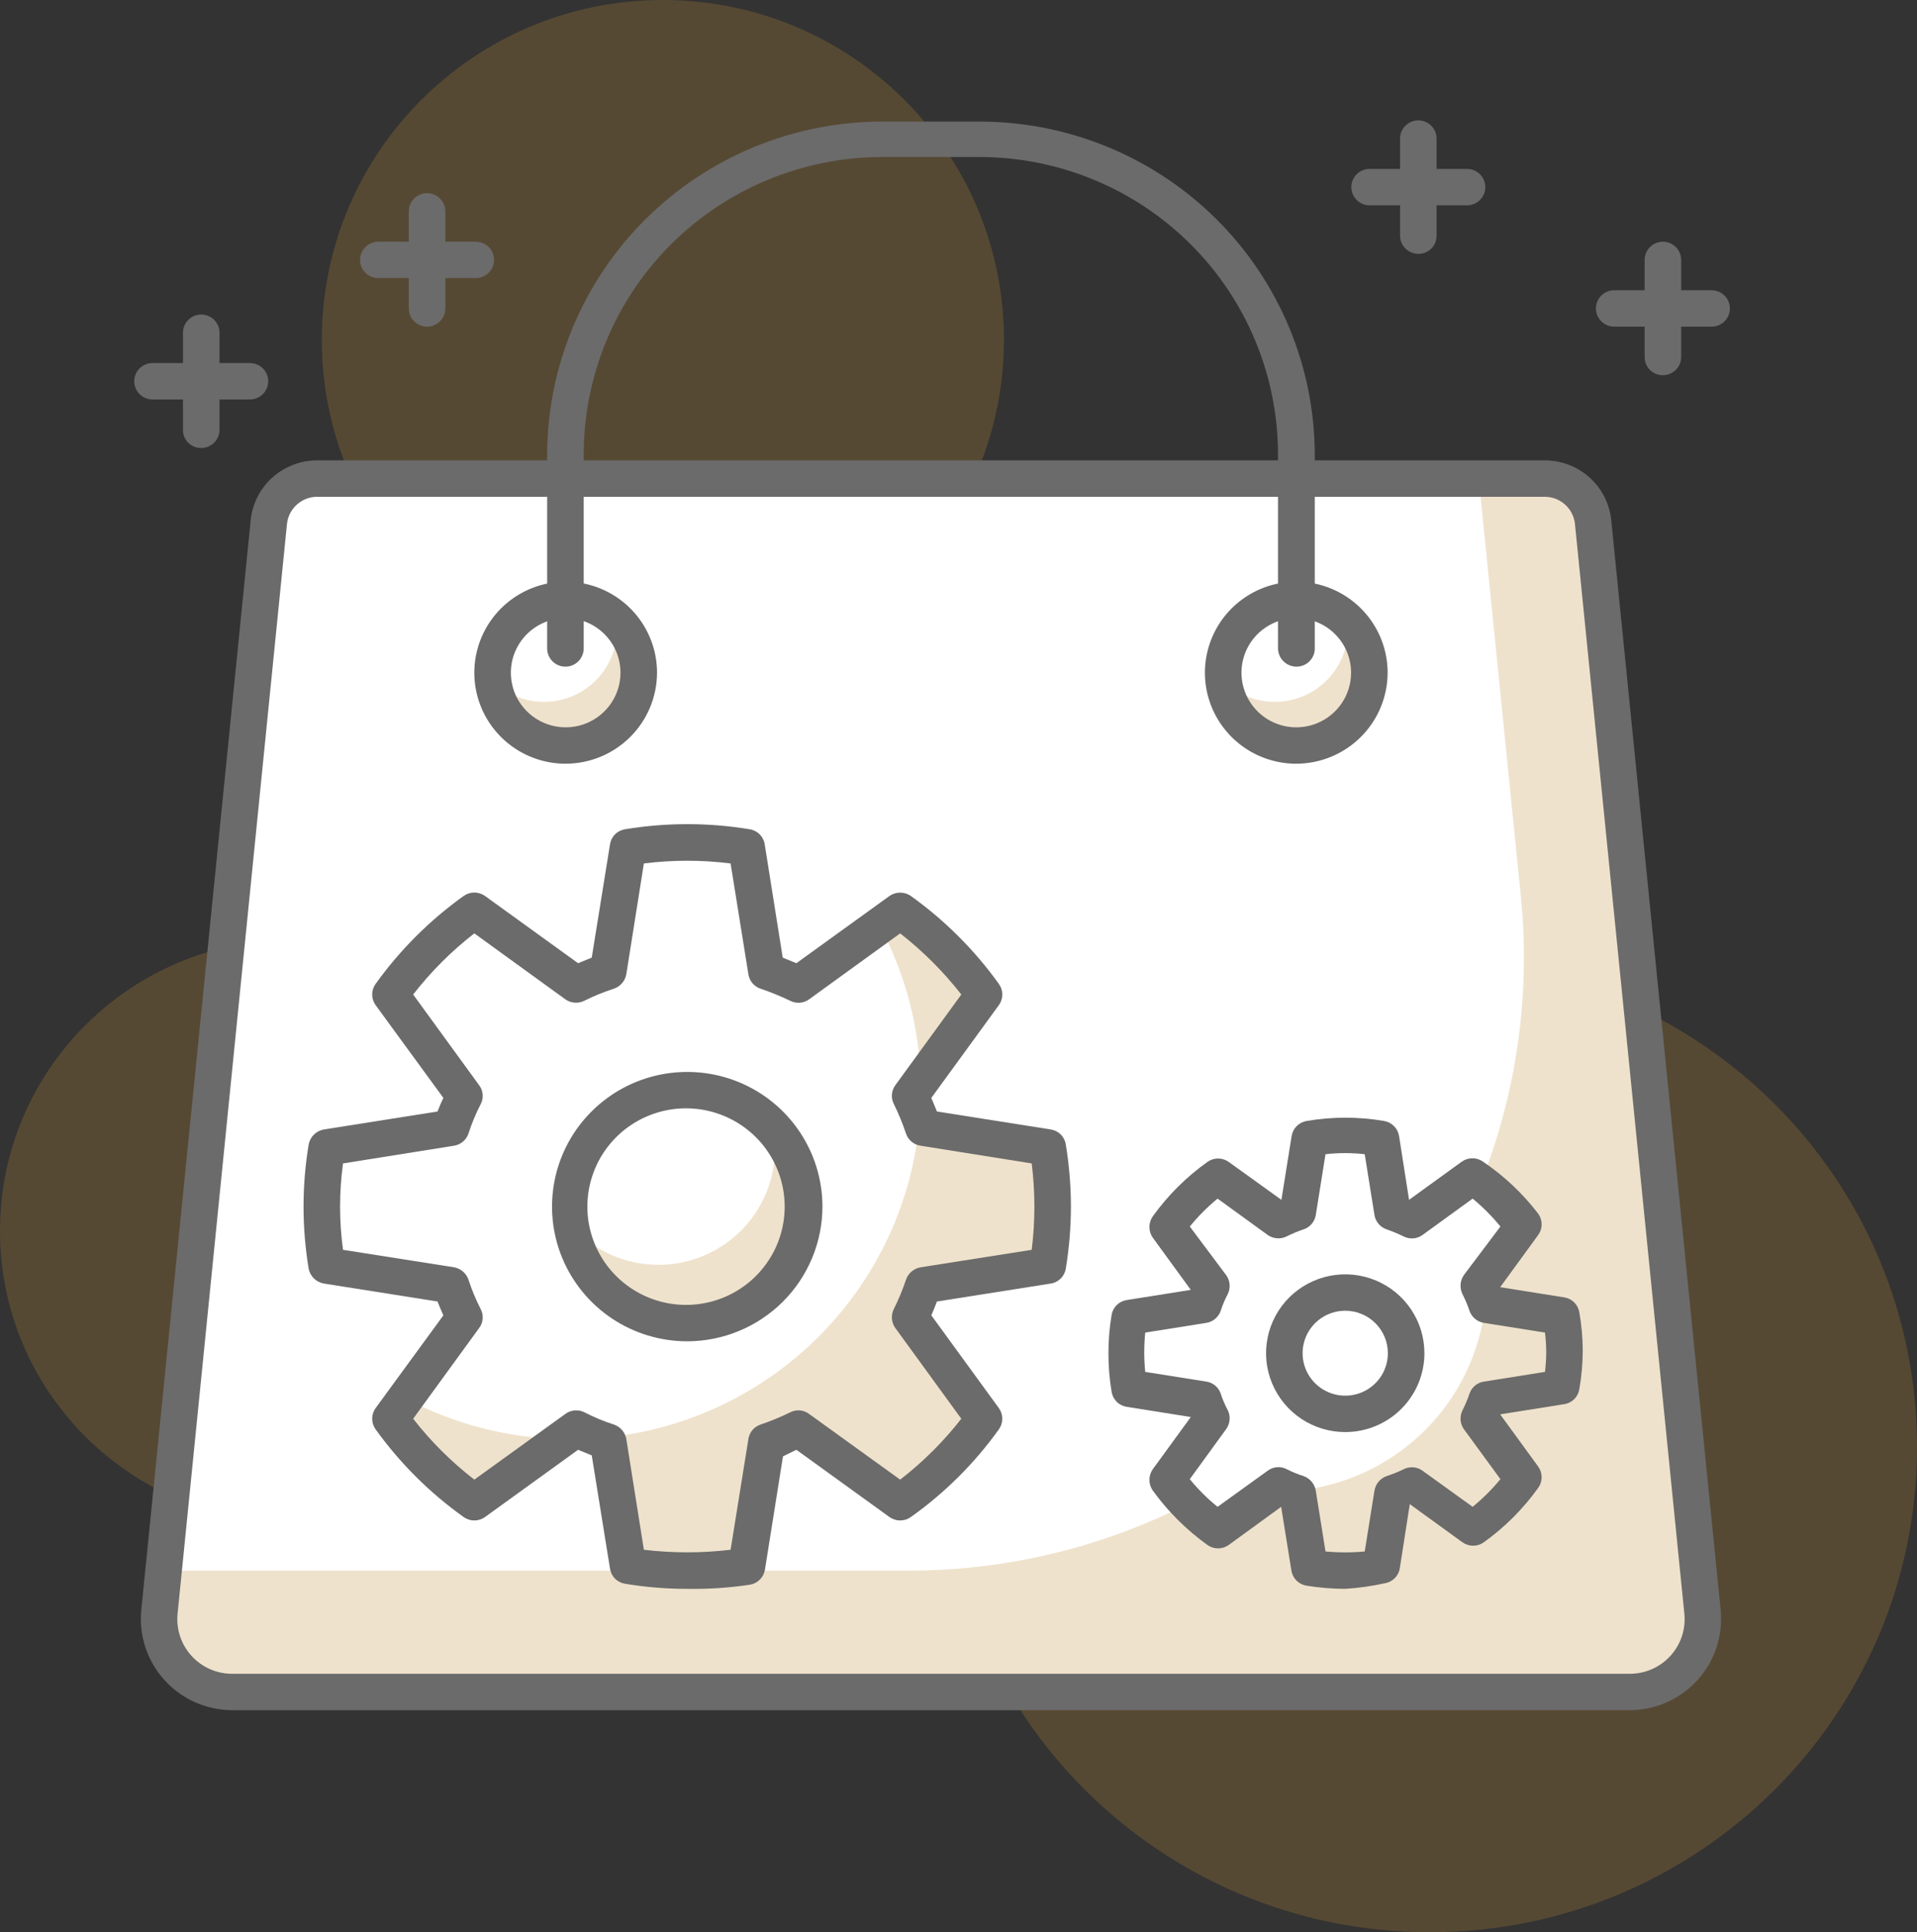 <svg width="123" height="124" viewBox="0 0 123 124" fill="none" xmlns="http://www.w3.org/2000/svg">
<rect x="0" y="0" width="123" height="124" fill="#333333" stroke="none"/>
<g clip-path="url(#clip0_5832_6656)">
<path d="M42.532 43.607C54.618 43.607 64.415 33.845 64.415 21.804C64.415 9.762 54.618 0 42.532 0C30.446 0 20.648 9.762 20.648 21.804C20.648 33.845 30.446 43.607 42.532 43.607Z" fill="#c28e37" fill-opacity="0.25"/>
<path d="M18.757 97.68C29.116 97.68 37.514 89.313 37.514 78.991C37.514 68.67 29.116 60.302 18.757 60.302C8.398 60.302 0 68.67 0 78.991C0 89.313 8.398 97.68 18.757 97.68Z" fill="#c28e37" fill-opacity="0.25"/>
<path d="M91.738 124C109.003 124 123 110.055 123 92.852C123 75.65 109.003 61.704 91.738 61.704C74.472 61.704 60.476 75.65 60.476 92.852C60.476 110.055 74.472 124 91.738 124Z" fill="#c28e37" fill-opacity="0.25"/>
<path d="M99.1 30.712H20.352C19.574 30.708 18.823 30.993 18.245 31.512C17.666 32.03 17.303 32.744 17.225 33.515L10.207 103.442C10.141 104.094 10.214 104.752 10.42 105.374C10.626 105.996 10.961 106.568 11.403 107.053C11.845 107.537 12.385 107.924 12.986 108.187C13.588 108.451 14.239 108.585 14.896 108.582H104.571C105.229 108.585 105.879 108.451 106.481 108.187C107.083 107.924 107.622 107.537 108.064 107.053C108.507 106.568 108.842 105.996 109.048 105.374C109.254 104.752 109.326 104.094 109.26 103.442L102.242 33.515C102.164 32.742 101.799 32.025 101.217 31.506C100.636 30.988 99.881 30.704 99.1 30.712Z" fill="white"/>
<path d="M102.211 33.515C102.133 32.744 101.77 32.03 101.192 31.511C100.614 30.993 99.862 30.708 99.085 30.712H94.88L97.584 57.546C98.132 63.014 97.524 68.536 95.8 73.755C94.076 78.975 91.272 83.777 87.572 87.851C83.871 91.926 79.355 95.183 74.314 97.412C69.273 99.641 63.819 100.794 58.303 100.795H10.473L10.207 103.442C10.141 104.094 10.214 104.752 10.42 105.374C10.626 105.996 10.961 106.568 11.403 107.052C11.845 107.537 12.385 107.924 12.986 108.187C13.588 108.451 14.239 108.585 14.896 108.582H104.571C105.229 108.585 105.879 108.451 106.481 108.187C107.083 107.924 107.622 107.537 108.064 107.052C108.507 106.568 108.842 105.996 109.048 105.374C109.254 104.752 109.326 104.094 109.26 103.442L102.211 33.515Z" fill="#c28e37" fill-opacity="0.25"/>
<path d="M104.571 109.75H14.896C14.077 109.747 13.268 109.574 12.52 109.242C11.772 108.909 11.102 108.425 10.553 107.819C10.004 107.213 9.588 106.5 9.332 105.725C9.076 104.95 8.985 104.13 9.066 103.318L16.084 33.391C16.189 32.336 16.684 31.358 17.473 30.647C18.262 29.936 19.288 29.543 20.352 29.544H99.1C100.167 29.539 101.197 29.93 101.989 30.642C102.781 31.353 103.278 32.333 103.383 33.391L110.401 103.318C110.482 104.13 110.391 104.95 110.135 105.725C109.879 106.5 109.463 107.213 108.914 107.819C108.365 108.425 107.695 108.909 106.947 109.242C106.2 109.574 105.39 109.747 104.571 109.75ZM20.352 31.88C19.869 31.881 19.405 32.06 19.047 32.382C18.689 32.704 18.463 33.147 18.413 33.624L11.395 103.551C11.345 104.039 11.398 104.533 11.551 104.999C11.704 105.465 11.954 105.894 12.284 106.258C12.614 106.622 13.017 106.913 13.467 107.112C13.917 107.312 14.404 107.414 14.896 107.414H104.571C105.063 107.414 105.55 107.312 106.001 107.112C106.451 106.913 106.854 106.622 107.184 106.258C107.514 105.894 107.764 105.465 107.917 104.999C108.07 104.533 108.123 104.039 108.072 103.551L101.054 33.624C101.004 33.144 100.776 32.699 100.415 32.377C100.054 32.054 99.585 31.877 99.1 31.88H20.352Z" fill="#6B6B6B"/>
<path d="M36.279 47.843C38.869 47.843 40.969 45.752 40.969 43.171C40.969 40.591 38.869 38.499 36.279 38.499C33.69 38.499 31.59 40.591 31.59 43.171C31.59 45.752 33.69 47.843 36.279 47.843Z" fill="white"/>
<path d="M39.562 39.838C39.67 40.783 39.487 41.738 39.037 42.576C38.586 43.414 37.889 44.096 37.04 44.529C36.191 44.962 35.229 45.127 34.283 45.001C33.337 44.876 32.452 44.465 31.746 43.825C31.833 45.064 32.411 46.218 33.352 47.033C34.293 47.848 35.52 48.257 36.764 48.17C38.008 48.084 39.166 47.508 39.984 46.571C40.801 45.633 41.212 44.41 41.125 43.171C41.104 42.539 40.955 41.918 40.686 41.345C40.418 40.772 40.035 40.26 39.562 39.838Z" fill="#c28e37" fill-opacity="0.25"/>
<path d="M36.295 49.011C35.136 49.011 34.003 48.669 33.039 48.027C32.075 47.385 31.323 46.473 30.88 45.406C30.436 44.339 30.32 43.165 30.546 42.032C30.772 40.899 31.331 39.858 32.15 39.041C32.97 38.225 34.015 37.668 35.152 37.443C36.289 37.218 37.467 37.333 38.538 37.775C39.609 38.217 40.525 38.966 41.169 39.926C41.813 40.887 42.157 42.016 42.157 43.171C42.153 44.719 41.534 46.202 40.435 47.296C39.337 48.391 37.849 49.007 36.295 49.011ZM36.295 39.667C35.6 39.667 34.92 39.873 34.341 40.258C33.763 40.642 33.312 41.19 33.046 41.83C32.78 42.47 32.71 43.175 32.846 43.855C32.981 44.534 33.316 45.159 33.808 45.649C34.3 46.139 34.927 46.473 35.609 46.608C36.291 46.743 36.998 46.674 37.641 46.408C38.284 46.143 38.833 45.694 39.219 45.118C39.606 44.542 39.812 43.864 39.812 43.171C39.812 42.242 39.442 41.35 38.782 40.693C38.123 40.036 37.228 39.667 36.295 39.667Z" fill="#6B6B6B"/>
<path d="M83.172 47.843C85.762 47.843 87.862 45.752 87.862 43.171C87.862 40.591 85.762 38.499 83.172 38.499C80.582 38.499 78.483 40.591 78.483 43.171C78.483 45.752 80.582 47.843 83.172 47.843Z" fill="white"/>
<path d="M86.455 39.838C86.564 40.783 86.38 41.738 85.93 42.576C85.479 43.414 84.783 44.096 83.933 44.529C83.084 44.962 82.122 45.127 81.176 45.001C80.23 44.876 79.345 44.465 78.639 43.825C78.726 44.575 78.993 45.294 79.419 45.918C79.845 46.543 80.416 47.055 81.084 47.412C81.752 47.768 82.497 47.958 83.255 47.965C84.013 47.972 84.761 47.796 85.435 47.452C86.11 47.108 86.691 46.606 87.128 45.989C87.565 45.373 87.846 44.66 87.946 43.911C88.047 43.163 87.963 42.401 87.704 41.692C87.444 40.983 87.015 40.346 86.455 39.838Z" fill="#c28e37" fill-opacity="0.25"/>
<path d="M83.172 49.011C82.013 49.011 80.88 48.669 79.916 48.027C78.952 47.385 78.201 46.473 77.757 45.406C77.313 44.339 77.197 43.165 77.423 42.032C77.65 40.899 78.208 39.858 79.028 39.041C79.847 38.225 80.892 37.668 82.029 37.443C83.166 37.218 84.344 37.333 85.416 37.775C86.487 38.217 87.402 38.966 88.046 39.926C88.69 40.887 89.034 42.016 89.034 43.171C89.03 44.719 88.411 46.202 87.313 47.296C86.214 48.391 84.726 49.007 83.172 49.011ZM83.172 39.667C82.477 39.667 81.797 39.873 81.219 40.258C80.64 40.642 80.189 41.19 79.923 41.83C79.657 42.47 79.587 43.175 79.723 43.855C79.859 44.534 80.194 45.159 80.686 45.649C81.177 46.139 81.804 46.473 82.486 46.608C83.168 46.743 83.876 46.674 84.518 46.408C85.161 46.143 85.71 45.694 86.097 45.118C86.483 44.542 86.689 43.864 86.689 43.171C86.689 42.242 86.319 41.35 85.659 40.693C85 40.036 84.105 39.667 83.172 39.667Z" fill="#6B6B6B"/>
<path d="M83.172 42.782C82.863 42.778 82.567 42.653 82.348 42.435C82.129 42.217 82.004 41.922 82 41.614V29.154C81.996 24.096 79.977 19.246 76.387 15.669C72.797 12.092 67.929 10.081 62.852 10.076H56.6C51.523 10.081 46.655 12.092 43.065 15.669C39.475 19.246 37.456 24.096 37.452 29.154V41.614C37.452 41.923 37.328 42.221 37.108 42.44C36.889 42.659 36.59 42.782 36.279 42.782C35.969 42.782 35.67 42.659 35.45 42.44C35.231 42.221 35.107 41.923 35.107 41.614V29.154C35.128 23.485 37.403 18.054 41.434 14.052C45.466 10.05 50.925 7.803 56.615 7.803H62.868C68.567 7.807 74.031 10.064 78.061 14.079C82.091 18.094 84.356 23.539 84.36 29.217V41.676C84.344 41.978 84.212 42.261 83.99 42.467C83.769 42.674 83.475 42.786 83.172 42.782Z" fill="#6B6B6B"/>
<path d="M67.229 81.218C67.436 79.967 67.541 78.702 67.541 77.434C67.54 76.161 67.436 74.89 67.229 73.634L59.257 72.372C59.012 71.675 58.725 70.994 58.397 70.332L63.087 63.822C61.6 61.751 59.784 59.936 57.709 58.449L51.176 63.121C50.514 62.788 49.83 62.502 49.128 62.265L47.846 54.322C45.331 53.907 42.765 53.907 40.25 54.322L38.983 62.265C38.276 62.499 37.586 62.785 36.92 63.121L30.387 58.449C28.312 59.936 26.496 61.751 25.009 63.822L29.699 70.332C29.369 70.991 29.087 71.673 28.855 72.372L20.867 73.634C20.66 74.89 20.556 76.161 20.555 77.434C20.555 78.702 20.66 79.967 20.867 81.218L28.855 82.48C29.085 83.185 29.367 83.872 29.699 84.535L25.009 91.046C26.496 93.117 28.312 94.931 30.387 96.418L36.92 91.746C37.586 92.077 38.276 92.358 38.983 92.587L40.25 100.546C42.765 100.961 45.331 100.961 47.846 100.546L49.128 92.587C49.83 92.356 50.514 92.075 51.176 91.746L57.709 96.418C59.784 94.931 61.6 93.117 63.087 91.046L58.397 84.535C58.728 83.869 59.015 83.183 59.257 82.48L67.229 81.218Z" fill="white"/>
<path d="M63.133 63.869C61.647 61.798 59.831 59.983 57.756 58.496L56.459 59.446C58.104 62.529 58.998 65.954 59.069 69.444L63.133 63.869Z" fill="#c28e37" fill-opacity="0.25"/>
<path d="M67.229 81.218C67.436 79.967 67.541 78.702 67.541 77.434C67.54 76.161 67.436 74.89 67.229 73.634L59.257 72.372L59.007 71.812C58.569 77.1 56.261 82.062 52.493 85.812C48.726 89.563 43.745 91.859 38.437 92.291C38.64 92.369 38.827 92.463 39.031 92.525L40.297 100.483C42.812 100.899 45.378 100.899 47.893 100.483L49.175 92.525C49.877 92.293 50.561 92.012 51.223 91.684L57.756 96.356C59.831 94.869 61.647 93.054 63.133 90.983L58.444 84.473C58.775 83.807 59.062 83.121 59.304 82.418L67.229 81.218Z" fill="#c28e37" fill-opacity="0.25"/>
<path d="M25.056 91.045C26.543 93.116 28.359 94.931 30.433 96.418L36.045 92.354C32.54 92.277 29.103 91.381 26.01 89.737L25.056 91.045Z" fill="#c28e37" fill-opacity="0.25"/>
<path d="M44.095 101.963C42.76 101.965 41.426 101.856 40.109 101.636C39.865 101.599 39.64 101.485 39.465 101.311C39.291 101.138 39.177 100.913 39.14 100.67L37.968 93.397L37.092 93.039L31.121 97.353C30.921 97.497 30.681 97.575 30.434 97.575C30.187 97.575 29.946 97.497 29.746 97.353C27.569 95.799 25.663 93.9 24.103 91.731C23.958 91.531 23.88 91.292 23.88 91.046C23.88 90.799 23.958 90.559 24.103 90.36L28.448 84.411C28.313 84.11 28.188 83.814 28.073 83.523L20.789 82.371C20.547 82.331 20.324 82.219 20.148 82.049C19.972 81.879 19.852 81.66 19.805 81.421C19.367 78.781 19.367 76.087 19.805 73.447C19.849 73.205 19.968 72.982 20.144 72.809C20.32 72.636 20.545 72.522 20.789 72.481L28.073 71.329C28.183 71.033 28.308 70.753 28.448 70.457L24.103 64.507C23.958 64.308 23.88 64.068 23.88 63.822C23.88 63.576 23.958 63.336 24.103 63.137C25.662 60.963 27.568 59.059 29.746 57.499C29.946 57.355 30.187 57.277 30.434 57.277C30.681 57.277 30.921 57.355 31.121 57.499L37.092 61.813L37.968 61.455L39.14 54.182C39.177 53.939 39.291 53.714 39.465 53.541C39.64 53.367 39.865 53.253 40.109 53.216C42.754 52.78 45.452 52.78 48.096 53.216C48.34 53.253 48.566 53.367 48.74 53.541C48.914 53.714 49.029 53.939 49.066 54.182L50.222 61.455L51.098 61.813L57.069 57.499C57.27 57.359 57.511 57.284 57.757 57.284C58.002 57.284 58.242 57.359 58.444 57.499C60.622 59.059 62.528 60.963 64.087 63.137C64.232 63.336 64.31 63.576 64.31 63.822C64.31 64.068 64.232 64.308 64.087 64.507L59.757 70.457L60.117 71.329L67.416 72.481C67.66 72.518 67.886 72.632 68.06 72.806C68.234 72.979 68.348 73.204 68.385 73.447C68.601 74.765 68.711 76.098 68.714 77.434C68.711 78.764 68.602 80.092 68.385 81.405C68.348 81.648 68.234 81.873 68.06 82.046C67.886 82.22 67.66 82.334 67.416 82.371L60.117 83.523C60.007 83.819 59.882 84.115 59.757 84.411L64.087 90.36C64.232 90.559 64.31 90.799 64.31 91.046C64.31 91.292 64.232 91.531 64.087 91.731C62.532 93.903 60.625 95.803 58.444 97.353C58.244 97.497 58.004 97.575 57.757 97.575C57.509 97.575 57.269 97.497 57.069 97.353L51.098 93.039L50.238 93.459L49.081 100.733C49.042 100.974 48.927 101.198 48.753 101.371C48.579 101.544 48.355 101.659 48.112 101.698C46.783 101.898 45.439 101.986 44.095 101.963ZM41.313 99.455C43.161 99.674 45.029 99.674 46.877 99.455L48.018 92.354C48.048 92.141 48.137 91.941 48.275 91.775C48.413 91.61 48.595 91.487 48.8 91.419C49.446 91.199 50.078 90.939 50.691 90.641C50.882 90.539 51.099 90.494 51.315 90.511C51.53 90.527 51.737 90.605 51.91 90.734L57.757 94.954C59.223 93.82 60.541 92.507 61.68 91.046L57.444 85.221C57.319 85.046 57.245 84.84 57.228 84.626C57.212 84.412 57.254 84.198 57.35 84.006C57.655 83.397 57.917 82.767 58.132 82.122C58.202 81.917 58.326 81.736 58.491 81.596C58.656 81.456 58.856 81.363 59.069 81.327L66.197 80.206C66.426 78.365 66.426 76.503 66.197 74.662L59.069 73.525C58.856 73.495 58.655 73.406 58.489 73.269C58.323 73.131 58.2 72.95 58.132 72.746C57.914 72.096 57.653 71.461 57.35 70.846C57.253 70.657 57.211 70.445 57.227 70.233C57.244 70.022 57.319 69.819 57.444 69.647L61.68 63.822C60.538 62.359 59.22 61.042 57.757 59.898L51.91 64.134C51.738 64.258 51.534 64.333 51.322 64.349C51.109 64.366 50.897 64.323 50.707 64.227C50.088 63.929 49.451 63.669 48.8 63.448C48.595 63.381 48.413 63.257 48.275 63.092C48.137 62.927 48.048 62.727 48.018 62.514L46.877 55.412C45.03 55.179 43.16 55.179 41.313 55.412L40.187 62.514C40.151 62.727 40.058 62.926 39.918 63.09C39.777 63.255 39.595 63.379 39.39 63.448C38.735 63.658 38.098 63.919 37.483 64.227C37.292 64.32 37.08 64.361 36.869 64.344C36.657 64.328 36.453 64.255 36.279 64.134L30.434 59.898C28.966 61.037 27.648 62.356 26.51 63.822L30.746 69.647C30.876 69.82 30.953 70.025 30.97 70.241C30.987 70.456 30.942 70.671 30.84 70.862C30.528 71.467 30.266 72.097 30.058 72.746C29.99 72.947 29.868 73.126 29.706 73.263C29.543 73.4 29.346 73.491 29.136 73.525L22.009 74.662C21.758 76.501 21.758 78.366 22.009 80.206L29.136 81.327C29.347 81.366 29.544 81.46 29.706 81.6C29.868 81.739 29.99 81.919 30.058 82.122C30.269 82.769 30.53 83.399 30.84 84.006C30.942 84.197 30.987 84.412 30.97 84.627C30.953 84.842 30.876 85.048 30.746 85.221L26.51 91.046C27.649 92.507 28.967 93.82 30.434 94.954L36.279 90.734C36.456 90.605 36.665 90.528 36.883 90.512C37.102 90.495 37.32 90.54 37.514 90.641C38.117 90.952 38.744 91.213 39.39 91.419C39.595 91.489 39.777 91.613 39.918 91.777C40.058 91.942 40.151 92.141 40.187 92.354L41.313 99.455Z" fill="#6B6B6B"/>
<path d="M51.598 77.434C51.598 78.912 51.158 80.358 50.333 81.587C49.509 82.816 48.337 83.774 46.966 84.34C45.595 84.906 44.087 85.054 42.631 84.766C41.176 84.477 39.839 83.765 38.79 82.72C37.74 81.674 37.026 80.342 36.736 78.892C36.447 77.442 36.595 75.939 37.163 74.573C37.731 73.207 38.693 72.04 39.926 71.218C41.16 70.397 42.611 69.958 44.095 69.958C46.085 69.958 47.993 70.746 49.4 72.148C50.807 73.55 51.598 75.451 51.598 77.434Z" fill="white"/>
<path d="M49.597 72.372C49.679 72.809 49.721 73.252 49.722 73.696C49.727 75.199 49.276 76.669 48.427 77.912C47.577 79.155 46.37 80.112 44.965 80.658C43.559 81.205 42.02 81.314 40.55 80.972C39.081 80.63 37.75 79.852 36.733 78.742C36.935 79.884 37.402 80.963 38.097 81.894C38.791 82.824 39.694 83.581 40.733 84.103C41.772 84.626 42.919 84.9 44.083 84.903C45.247 84.907 46.395 84.64 47.438 84.124C48.48 83.608 49.387 82.856 50.087 81.93C50.787 81.004 51.261 79.927 51.47 78.787C51.68 77.646 51.62 76.472 51.295 75.359C50.969 74.245 50.388 73.223 49.597 72.372Z" fill="#c28e37" fill-opacity="0.25"/>
<path d="M44.095 86.077C42.379 86.077 40.702 85.57 39.275 84.621C37.849 83.671 36.737 82.321 36.08 80.742C35.423 79.162 35.252 77.424 35.586 75.748C35.921 74.071 36.747 72.531 37.961 71.322C39.174 70.113 40.72 69.29 42.402 68.956C44.085 68.623 45.83 68.794 47.415 69.448C49 70.102 50.355 71.21 51.308 72.632C52.261 74.053 52.77 75.724 52.77 77.434C52.766 79.725 51.851 81.921 50.225 83.541C48.599 85.161 46.394 86.073 44.095 86.077ZM44.095 71.126C42.836 71.111 41.602 71.47 40.549 72.157C39.496 72.844 38.672 73.828 38.184 74.984C37.695 76.139 37.563 77.414 37.804 78.645C38.046 79.876 38.651 81.007 39.541 81.893C40.431 82.78 41.566 83.382 42.801 83.623C44.036 83.864 45.316 83.733 46.476 83.246C47.636 82.759 48.623 81.938 49.313 80.889C50.003 79.84 50.363 78.61 50.347 77.356C50.327 75.71 49.662 74.137 48.494 72.973C47.325 71.809 45.747 71.147 44.095 71.126Z" fill="#6B6B6B"/>
<path d="M100.257 89.052C100.388 88.301 100.456 87.54 100.46 86.778C100.457 86.016 100.389 85.255 100.257 84.504L95.474 83.741C95.332 83.32 95.159 82.908 94.958 82.511L97.803 78.602C96.912 77.365 95.824 76.282 94.583 75.394L90.66 78.228C90.262 78.025 89.849 77.853 89.425 77.714L88.659 72.948C87.153 72.699 85.616 72.699 84.11 72.948L83.344 77.714C82.92 77.853 82.507 78.025 82.109 78.228L78.186 75.394C76.939 76.28 75.847 77.364 74.951 78.602L77.811 82.511C77.61 82.908 77.437 83.32 77.295 83.741L72.512 84.504C72.386 85.256 72.323 86.016 72.325 86.778C72.324 87.54 72.386 88.301 72.512 89.052L77.295 89.815C77.435 90.233 77.607 90.639 77.811 91.03L74.872 95.017C75.764 96.263 76.857 97.353 78.108 98.241L82.031 95.406C82.429 95.609 82.842 95.781 83.266 95.92L84.032 100.686C85.538 100.935 87.075 100.935 88.581 100.686L89.347 95.92C89.771 95.781 90.184 95.609 90.581 95.406L94.505 98.241C95.751 97.352 96.839 96.263 97.725 95.017L94.88 91.108C95.084 90.717 95.256 90.311 95.396 89.893L100.257 89.052Z" fill="white"/>
<path d="M100.257 89.052C100.388 88.301 100.456 87.54 100.46 86.778C100.457 86.016 100.389 85.255 100.257 84.504L95.474 83.741C95.474 83.632 95.38 83.523 95.333 83.399C95.067 86.571 93.68 89.547 91.419 91.797C89.158 94.047 86.169 95.425 82.985 95.686L83.344 95.842L84.11 100.608C85.616 100.857 87.153 100.857 88.659 100.608L89.425 95.842C89.849 95.703 90.262 95.531 90.66 95.328L94.583 98.163C95.829 97.274 96.917 96.185 97.803 94.939L94.958 91.03C95.162 90.639 95.334 90.233 95.474 89.815L100.257 89.052Z" fill="#c28e37" fill-opacity="0.25"/>
<path d="M86.298 101.963C85.471 101.959 84.645 101.891 83.829 101.76C83.586 101.721 83.362 101.607 83.188 101.433C83.014 101.26 82.899 101.037 82.86 100.795L82.203 96.699L78.842 99.144C78.642 99.288 78.402 99.366 78.155 99.366C77.908 99.366 77.667 99.288 77.467 99.144C76.12 98.175 74.938 96.998 73.966 95.655C73.825 95.454 73.75 95.215 73.75 94.97C73.75 94.725 73.825 94.486 73.966 94.285L76.404 90.936L72.293 90.282C72.049 90.245 71.824 90.132 71.65 89.958C71.475 89.784 71.361 89.559 71.324 89.317C71.186 88.504 71.118 87.68 71.121 86.856C71.118 86.026 71.186 85.198 71.324 84.38C71.364 84.14 71.48 83.918 71.654 83.748C71.828 83.577 72.052 83.466 72.293 83.43L76.404 82.776L73.966 79.427C73.825 79.226 73.75 78.987 73.75 78.742C73.75 78.497 73.825 78.258 73.966 78.057C74.933 76.711 76.116 75.532 77.467 74.568C77.667 74.424 77.908 74.346 78.155 74.346C78.402 74.346 78.642 74.424 78.842 74.568L82.219 76.998L82.875 72.902C82.915 72.66 83.029 72.436 83.203 72.263C83.377 72.09 83.602 71.975 83.844 71.936C85.484 71.656 87.16 71.656 88.799 71.936C89.042 71.975 89.266 72.09 89.44 72.263C89.614 72.436 89.729 72.66 89.768 72.902L90.409 76.998L93.786 74.552C93.986 74.408 94.226 74.33 94.473 74.33C94.72 74.33 94.961 74.408 95.161 74.552C96.511 75.466 97.704 76.592 98.694 77.885C98.839 78.085 98.917 78.325 98.917 78.571C98.917 78.817 98.839 79.057 98.694 79.256L96.255 82.604L100.366 83.258C100.61 83.296 100.835 83.409 101.01 83.583C101.184 83.757 101.298 83.981 101.335 84.224C101.477 85.037 101.551 85.86 101.554 86.685C101.549 87.51 101.476 88.332 101.335 89.145C101.298 89.388 101.184 89.613 101.01 89.787C100.835 89.96 100.61 90.074 100.366 90.111L96.255 90.765L98.694 94.114C98.839 94.313 98.917 94.553 98.917 94.799C98.917 95.045 98.839 95.285 98.694 95.484C97.731 96.829 96.554 98.008 95.208 98.973C95.008 99.117 94.767 99.195 94.52 99.195C94.273 99.195 94.033 99.117 93.832 98.973L90.456 96.527L89.815 100.639C89.778 100.882 89.664 101.106 89.49 101.28C89.315 101.454 89.09 101.568 88.846 101.605C88.008 101.791 87.156 101.911 86.298 101.963ZM85.048 99.564C85.885 99.642 86.727 99.642 87.564 99.564L88.19 95.655C88.226 95.442 88.319 95.243 88.459 95.079C88.6 94.914 88.782 94.791 88.987 94.721C89.357 94.602 89.717 94.457 90.065 94.285C90.255 94.188 90.468 94.146 90.68 94.163C90.893 94.179 91.097 94.254 91.269 94.378L94.489 96.699C95.14 96.167 95.737 95.572 96.271 94.923L93.926 91.715C93.805 91.542 93.732 91.339 93.715 91.128C93.699 90.917 93.739 90.706 93.832 90.516C94.009 90.169 94.16 89.81 94.286 89.441C94.353 89.239 94.474 89.06 94.637 88.922C94.799 88.785 94.997 88.695 95.208 88.663L99.131 88.04C99.18 87.621 99.206 87.2 99.21 86.778C99.207 86.356 99.181 85.935 99.131 85.517L95.208 84.894C94.998 84.86 94.801 84.769 94.638 84.632C94.476 84.495 94.354 84.316 94.286 84.115C94.16 83.747 94.009 83.387 93.832 83.04C93.739 82.848 93.699 82.634 93.716 82.42C93.732 82.207 93.805 82.002 93.926 81.826L96.271 78.711C95.737 78.057 95.14 77.457 94.489 76.92L91.269 79.256C91.097 79.38 90.893 79.455 90.68 79.472C90.468 79.488 90.255 79.446 90.065 79.349C89.715 79.179 89.355 79.028 88.987 78.898C88.782 78.832 88.6 78.712 88.459 78.55C88.318 78.388 88.225 78.19 88.19 77.979L87.564 74.07C86.728 73.976 85.884 73.976 85.048 74.07L84.423 77.979C84.389 78.191 84.296 78.389 84.155 78.551C84.015 78.714 83.831 78.834 83.626 78.898C83.256 79.023 82.895 79.174 82.547 79.349C82.356 79.442 82.144 79.483 81.932 79.466C81.721 79.45 81.517 79.377 81.343 79.256L78.123 76.92C77.472 77.457 76.875 78.057 76.341 78.711L78.671 81.826C78.798 81.999 78.875 82.204 78.894 82.418C78.914 82.632 78.874 82.847 78.78 83.04C78.597 83.384 78.445 83.744 78.326 84.115C78.258 84.316 78.136 84.495 77.974 84.632C77.811 84.769 77.615 84.86 77.404 84.894L73.481 85.517C73.398 86.356 73.398 87.201 73.481 88.04L77.404 88.663C77.615 88.695 77.813 88.785 77.976 88.922C78.138 89.06 78.26 89.239 78.326 89.441C78.445 89.807 78.597 90.162 78.78 90.5C78.874 90.694 78.914 90.909 78.894 91.123C78.875 91.337 78.798 91.542 78.671 91.715L76.341 94.923C76.871 95.576 77.469 96.171 78.123 96.699L81.343 94.378C81.517 94.249 81.724 94.172 81.939 94.155C82.155 94.138 82.371 94.183 82.563 94.285C82.904 94.459 83.26 94.605 83.626 94.721C83.83 94.791 84.013 94.914 84.153 95.079C84.293 95.243 84.386 95.442 84.423 95.655L85.048 99.564Z" fill="#6B6B6B"/>
<path d="M86.299 90.672C88.457 90.672 90.206 88.928 90.206 86.778C90.206 84.628 88.457 82.885 86.299 82.885C84.14 82.885 82.391 84.628 82.391 86.778C82.391 88.928 84.14 90.672 86.299 90.672Z" fill="white"/>
<path d="M86.314 91.902C85.309 91.902 84.327 91.605 83.492 91.049C82.656 90.493 82.005 89.702 81.621 88.777C81.236 87.853 81.136 86.835 81.332 85.853C81.528 84.871 82.012 83.969 82.722 83.261C83.433 82.554 84.338 82.072 85.323 81.876C86.309 81.681 87.33 81.781 88.258 82.164C89.186 82.547 89.98 83.196 90.538 84.028C91.096 84.861 91.394 85.839 91.394 86.841C91.394 88.183 90.859 89.47 89.906 90.419C88.954 91.369 87.662 91.902 86.314 91.902ZM86.314 84.115C85.773 84.115 85.244 84.275 84.794 84.574C84.345 84.874 83.994 85.299 83.787 85.797C83.58 86.296 83.526 86.844 83.631 87.372C83.737 87.901 83.997 88.386 84.38 88.768C84.763 89.149 85.25 89.408 85.781 89.514C86.311 89.619 86.861 89.565 87.361 89.359C87.861 89.152 88.288 88.803 88.589 88.355C88.889 87.906 89.05 87.379 89.05 86.841C89.05 86.118 88.761 85.424 88.248 84.913C87.735 84.402 87.04 84.115 86.314 84.115Z" fill="#6B6B6B"/>
<path d="M109.823 20.963H103.571C103.26 20.963 102.962 20.84 102.742 20.62C102.522 20.401 102.398 20.104 102.398 19.794C102.398 19.485 102.522 19.188 102.742 18.969C102.962 18.75 103.26 18.627 103.571 18.627H109.823C110.134 18.627 110.432 18.75 110.652 18.969C110.872 19.188 110.995 19.485 110.995 19.794C110.995 20.104 110.872 20.401 110.652 20.62C110.432 20.84 110.134 20.963 109.823 20.963Z" fill="#6B6B6B"/>
<path d="M106.697 24.077C106.542 24.079 106.389 24.051 106.246 23.993C106.103 23.935 105.972 23.849 105.863 23.74C105.754 23.631 105.668 23.501 105.61 23.359C105.551 23.216 105.522 23.063 105.525 22.909V16.68C105.525 16.37 105.648 16.073 105.868 15.854C106.088 15.635 106.386 15.512 106.697 15.512C107.008 15.512 107.306 15.635 107.526 15.854C107.746 16.073 107.869 16.37 107.869 16.68V22.909C107.869 23.219 107.746 23.516 107.526 23.735C107.306 23.954 107.008 24.077 106.697 24.077Z" fill="#6B6B6B"/>
<path d="M94.129 13.176H87.877C87.566 13.176 87.268 13.053 87.048 12.833C86.828 12.614 86.705 12.317 86.705 12.008C86.705 11.698 86.828 11.401 87.048 11.182C87.268 10.963 87.566 10.839 87.877 10.839H94.129C94.441 10.839 94.739 10.963 94.959 11.182C95.178 11.401 95.302 11.698 95.302 12.008C95.302 12.317 95.178 12.614 94.959 12.833C94.739 13.053 94.441 13.176 94.129 13.176Z" fill="#6B6B6B"/>
<path d="M91.003 16.29C90.692 16.29 90.394 16.167 90.174 15.948C89.955 15.729 89.831 15.432 89.831 15.122V8.893C89.831 8.583 89.955 8.286 90.174 8.067C90.394 7.848 90.692 7.725 91.003 7.725C91.314 7.725 91.612 7.848 91.832 8.067C92.052 8.286 92.176 8.583 92.176 8.893V15.122C92.178 15.276 92.149 15.429 92.091 15.572C92.032 15.714 91.946 15.844 91.837 15.953C91.728 16.062 91.598 16.148 91.454 16.206C91.311 16.264 91.158 16.293 91.003 16.29Z" fill="#6B6B6B"/>
<path d="M16.037 25.635H9.785C9.474 25.635 9.176 25.512 8.956 25.293C8.736 25.074 8.613 24.776 8.613 24.467C8.613 24.157 8.736 23.86 8.956 23.641C9.176 23.422 9.474 23.299 9.785 23.299H16.037C16.348 23.299 16.646 23.422 16.866 23.641C17.086 23.86 17.21 24.157 17.21 24.467C17.21 24.776 17.086 25.074 16.866 25.293C16.646 25.512 16.348 25.635 16.037 25.635Z" fill="#6B6B6B"/>
<path d="M12.911 28.75C12.757 28.752 12.603 28.723 12.46 28.665C12.317 28.607 12.187 28.521 12.078 28.412C11.968 28.303 11.882 28.174 11.824 28.031C11.766 27.888 11.737 27.735 11.739 27.581V21.352C11.739 21.042 11.862 20.745 12.082 20.526C12.302 20.307 12.6 20.184 12.911 20.184C13.222 20.184 13.52 20.307 13.74 20.526C13.96 20.745 14.084 21.042 14.084 21.352V27.581C14.084 27.891 13.96 28.188 13.74 28.407C13.52 28.626 13.222 28.75 12.911 28.75Z" fill="#6B6B6B"/>
<path d="M30.527 17.848H24.275C23.964 17.848 23.666 17.725 23.446 17.506C23.226 17.287 23.102 16.99 23.102 16.68C23.102 16.37 23.226 16.073 23.446 15.854C23.666 15.635 23.964 15.512 24.275 15.512H30.527C30.838 15.512 31.136 15.635 31.356 15.854C31.576 16.073 31.7 16.37 31.7 16.68C31.7 16.99 31.576 17.287 31.356 17.506C31.136 17.725 30.838 17.848 30.527 17.848Z" fill="#6B6B6B"/>
<path d="M27.401 20.962C27.09 20.962 26.792 20.839 26.572 20.62C26.352 20.401 26.229 20.104 26.229 19.794V13.565C26.229 13.255 26.352 12.958 26.572 12.739C26.792 12.52 27.09 12.397 27.401 12.397C27.712 12.397 28.01 12.52 28.23 12.739C28.45 12.958 28.573 13.255 28.573 13.565V19.794C28.573 20.104 28.45 20.401 28.23 20.62C28.01 20.839 27.712 20.962 27.401 20.962Z" fill="#6B6B6B"/>
</g>
<defs>
<clipPath id="clip0_5832_6656">
<rect width="123" height="124" fill="white"/>
</clipPath>
</defs>
</svg>

